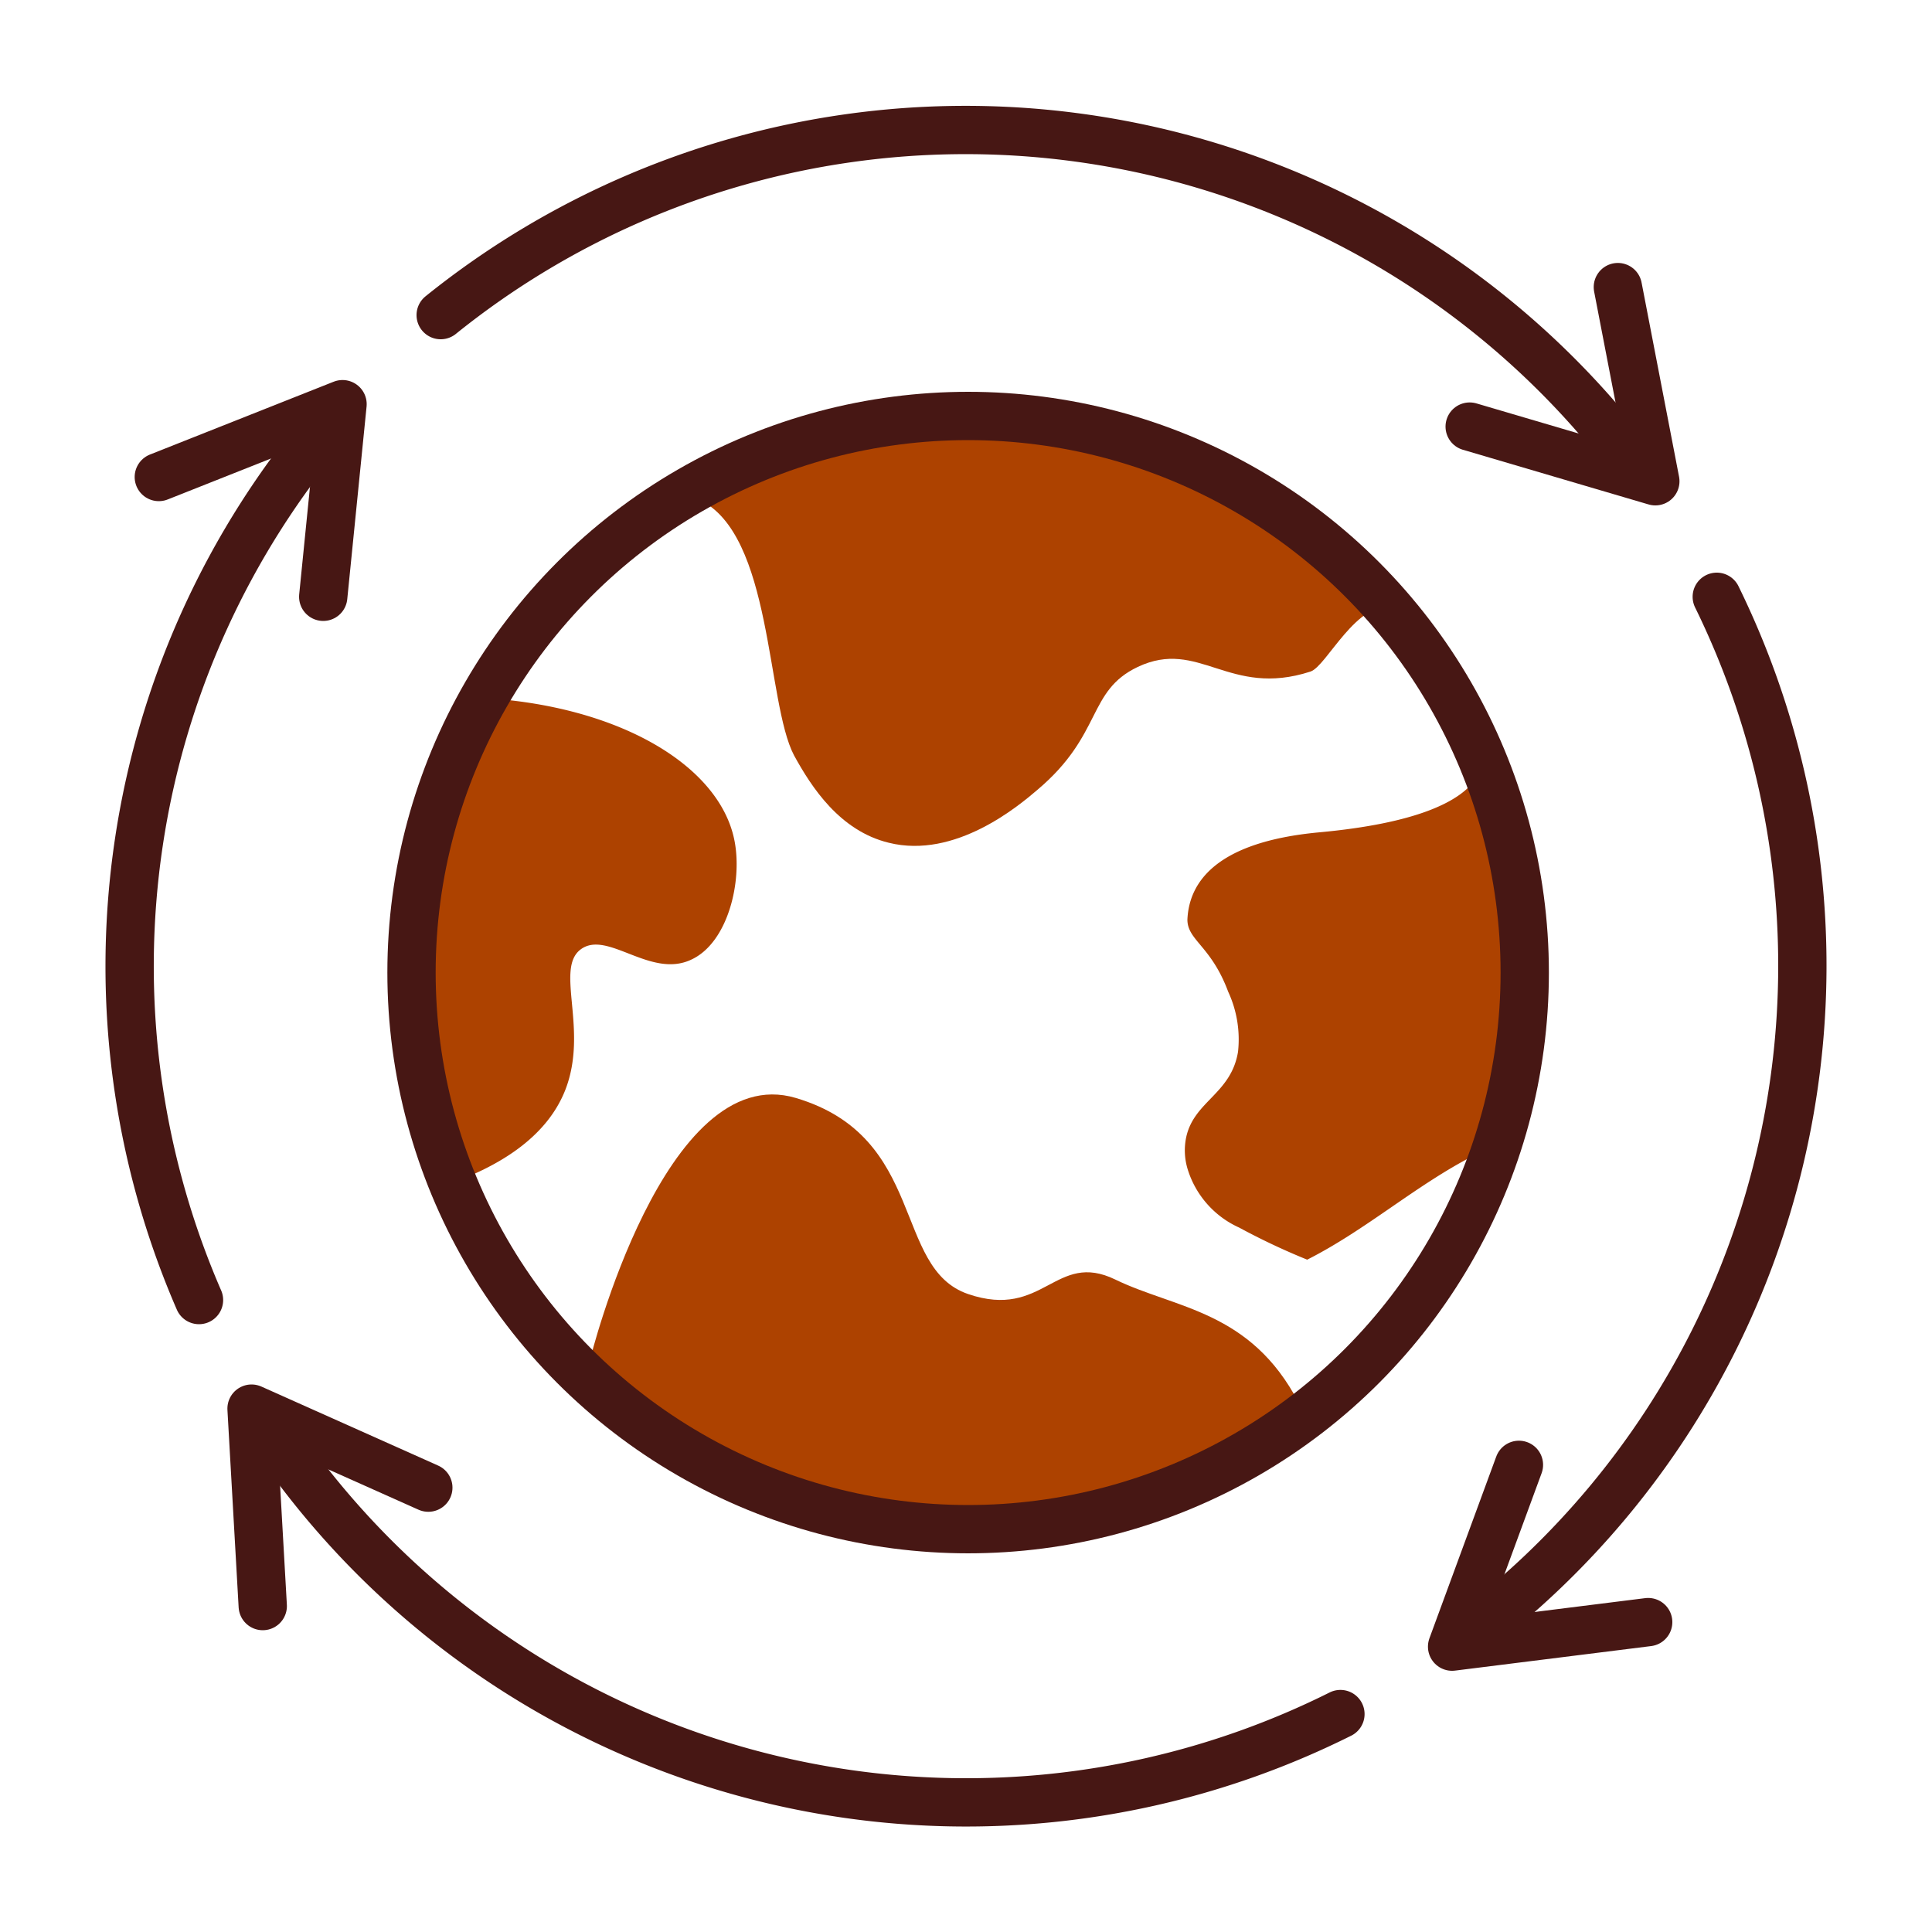 <?xml version="1.0" encoding="UTF-8"?>
<svg xmlns="http://www.w3.org/2000/svg" id="Layer_2" data-name="Layer 2" viewBox="0 0 100 100">
  <defs>
    <style>.cls-1,.cls-2{fill:none;stroke:#471714;stroke-linecap:round;stroke-width:2.5px;}.cls-1{stroke-miterlimit:10;}.cls-2{stroke-linejoin:round;}.cls-3{fill:#ad4200;}</style>
  </defs>
  <path class="cls-1" d="M10.3,67.29a43.35,43.35,0,0,1,6.79-45.42"></path>
  <path class="cls-1" d="M69.38,88.72a43.33,43.33,0,0,1-55.5-14.84"></path>
  <path class="cls-1" d="M88.86,30.89A43.35,43.35,0,0,1,76.07,84.57"></path>
  <path class="cls-1" d="M22.81,16.31a43.3,43.3,0,0,1,62,8"></path>
  <polyline class="cls-2" points="16.73 30.89 17.73 20.92 8.22 24.69"></polyline>
  <polyline class="cls-2" points="78.62 75.82 75.16 85.23 85.31 83.96"></polyline>
  <polyline class="cls-2" points="76.07 22.08 85.68 24.91 83.74 14.86"></polyline>
  <polyline class="cls-2" points="22.17 77 13.02 72.91 13.6 83.13"></polyline>
  <path class="cls-3" d="M30.55,70.34s3.84-15.53,10.64-13.51,5,8.81,8.92,10.15,4.51-2.26,7.62-.75,7,1.59,9.49,6.38C67.22,72.61,48.7,88.06,30.55,70.34Z"></path>
  <path class="cls-3" d="M36.18,25.86C40,27.63,39.65,36.34,41.1,39.1,42,40.74,43.46,43,46,43.62c3.45.86,6.74-1.92,7.71-2.75,3.38-2.86,2.55-5.1,5.18-6.35,3.17-1.5,4.72,1.61,8.94.24.85-.28,2.34-3.69,4.41-3.42l2,2.12s-7-8-14.41-10.94C48,17.76,38.32,24.5,36.18,25.86Z"></path>
  <path class="cls-3" d="M76.61,38.67s1.73,3.48-8.31,4.41c-5.44.5-6.76,2.65-6.84,4.52,0,1.07,1.23,1.36,2.11,3.73a5.87,5.87,0,0,1,.51,3.11c-.36,2.18-2.27,2.55-2.68,4.41a3.32,3.32,0,0,0,.08,1.69,4.89,4.89,0,0,0,2.66,3,35,35,0,0,0,3.52,1.66c3.07-1.55,5.66-3.89,8.72-5.44,0,0,2.59-8.74,2.55-10.16S76.61,38.67,76.61,38.67Z"></path>
  <path class="cls-3" d="M24.87,36.12c7.14.38,12.4,3.5,13.15,7.41.41,2.12-.35,5.27-2.24,6.14-2.11,1-4.33-1.54-5.71-.54s.42,4.17-.82,7.31c-1,2.51-3.53,3.93-5.81,4.77-.08-.19-.19-.48-.31-.83a30.18,30.18,0,0,1-1.94-13.19A26.52,26.52,0,0,1,24.87,36.12Z"></path>
  <circle class="cls-2" cx="50.11" cy="50.34" r="28.81"></circle>
</svg>
